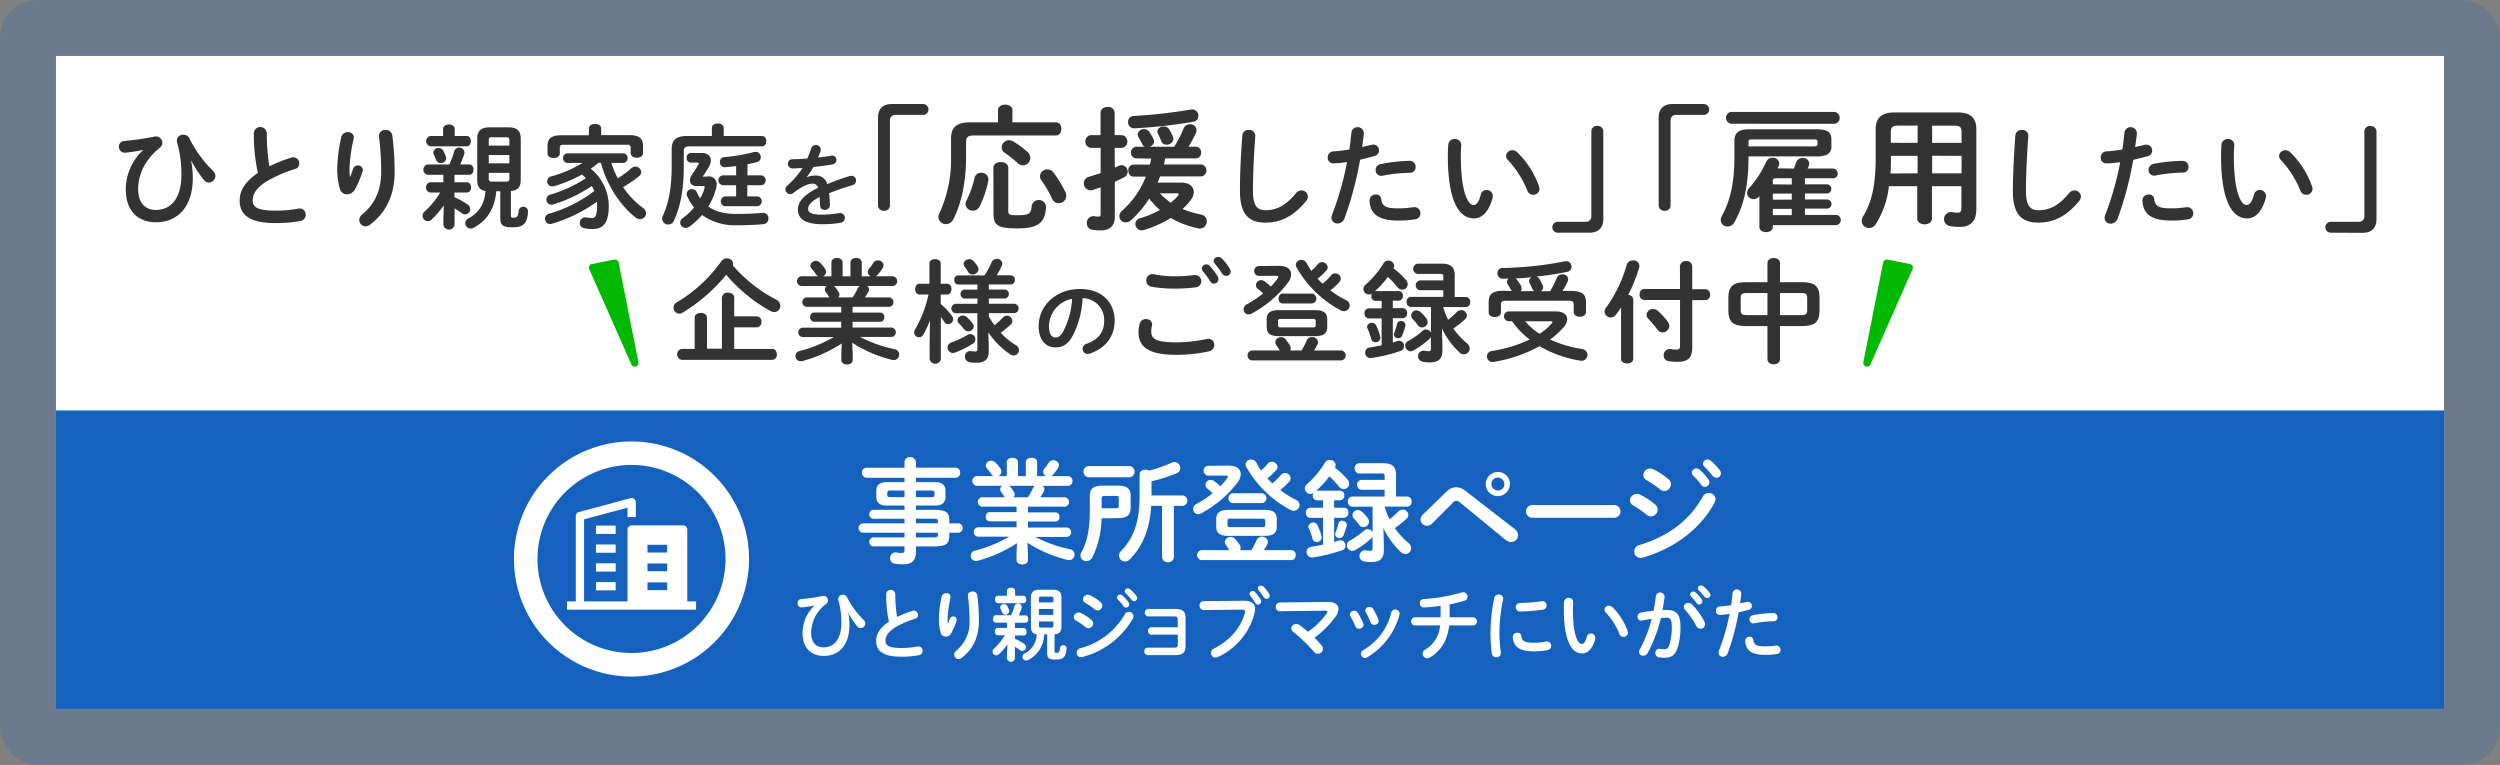 <svg id="レイヤー_1" data-name="レイヤー 1" xmlns="http://www.w3.org/2000/svg" viewBox="0 0 670 205"><rect x="0" y="0" width="670" height="205" fill="#808080" stroke="none"/><defs><style>.cls-1{opacity:0.2;}.cls-2{fill:#1462be;}.cls-3{fill:#fff;}.cls-4{fill:#333;}.cls-5{fill:#00b900;}</style></defs><g class="cls-1"><rect class="cls-2" width="670" height="205" rx="10"/></g><rect class="cls-3" x="15" y="15" width="640" height="175"/><rect class="cls-2" x="15" y="110" width="640" height="80"/><path class="cls-4" d="M129.07,235.39c-1.35.3-3.06.57-4.65.75a1.59,1.59,0,0,1-1.83-1.65A1.49,1.49,0,0,1,124,233a73,73,0,0,0,8.1-1.17,1.72,1.72,0,0,1,2.13,1.65,1.67,1.67,0,0,1-.66,1.32c-4.5,3.63-5.82,7.74-5.82,11.09,0,3.75,1.92,5.59,4.71,5.59,4.14,0,6.87-3.13,6.87-9.45a30.59,30.59,0,0,0-1.17-8.73,2.35,2.35,0,0,1-.06-.42,1.66,1.66,0,0,1,1.77-1.56,1.73,1.73,0,0,1,1.62,1,31.82,31.82,0,0,0,6.27,8.64,2,2,0,0,1,.69,1.44,1.8,1.8,0,0,1-1.74,1.74,1.71,1.71,0,0,1-1.38-.75A28.69,28.69,0,0,1,142,238.3l-.06,0a24.73,24.73,0,0,1,.45,4.68c0,7.55-4,11.81-9.84,11.81-4.53,0-8.13-2.72-8.13-8.9a14.5,14.5,0,0,1,4.68-10.47Z" transform="translate(-90.72 -195.22)"/><path class="cls-4" d="M158.74,231a1.74,1.74,0,0,1,3.48,0,52.51,52.51,0,0,0,.69,8.79,41.07,41.07,0,0,1,5.91-2.34,1.7,1.7,0,0,1,.54-.09,1.63,1.63,0,0,1,1.56,1.68,1.48,1.48,0,0,1-1.11,1.47,35.38,35.38,0,0,0-7.89,3.48c-2.58,1.68-3.48,3.33-3.48,4.85,0,1.87,1.23,2.83,6,2.83a33,33,0,0,0,6.21-.54,1.61,1.61,0,0,1,2,1.62,1.65,1.65,0,0,1-1.35,1.68,35.45,35.45,0,0,1-6.9.57c-6.3,0-9.45-1.92-9.45-6,0-2.46,1.14-4.89,4.89-7.44A47.79,47.79,0,0,1,158.74,231Z" transform="translate(-90.72 -195.22)"/><path class="cls-4" d="M184.54,242.62c.3-.69.51-1.26.78-2.07a1.37,1.37,0,0,1,1.29-1,1.28,1.28,0,0,1,1.35,1.2,1.51,1.51,0,0,1-.06.36,24.81,24.81,0,0,1-2.1,4.95,2.43,2.43,0,0,1-2.07,1.23,1.94,1.94,0,0,1-1.92-1.44,20.39,20.39,0,0,1-.72-5.16,42.11,42.11,0,0,1,1.11-8.82,1.72,1.72,0,0,1,1.71-1.23,1.48,1.48,0,0,1,1.65,1.35,2.06,2.06,0,0,1-.06.39,41.77,41.77,0,0,0-1.11,8,21.12,21.12,0,0,0,.09,2.19Zm9.54-12.57a1.69,1.69,0,0,1,1.77,1.44,73.58,73.58,0,0,1,.63,9.66c0,6.51-2.34,11-6.54,14.25a2.08,2.08,0,0,1-1.26.48,1.7,1.7,0,0,1-1.68-1.69,2,2,0,0,1,.78-1.5c3.42-2.81,5.1-6.47,5.1-11.54a77,77,0,0,0-.6-9.39A1.62,1.62,0,0,1,194.08,230.05Z" transform="translate(-90.72 -195.22)"/><path class="cls-4" d="M209.65,250.27a24.76,24.76,0,0,1-3.18,3.71,1.54,1.54,0,0,1-1.11.52,1.48,1.48,0,0,1-1.41-1.44,1.54,1.54,0,0,1,.57-1.14,23.11,23.11,0,0,0,4.17-5.1H206a1.41,1.41,0,0,1,0-2.76h3.54v-2H205.3a1.41,1.41,0,0,1,0-2.76h5.85a23.86,23.86,0,0,0,1.29-3.51,1.41,1.41,0,0,1,2.76.27,1.17,1.17,0,0,1-.06.45c-.36,1.08-.72,2-1.08,2.79h2.46c.75,0,1.11.69,1.11,1.38s-.36,1.38-1.11,1.38h-4v2h3.33c.75,0,1.11.69,1.11,1.38s-.36,1.38-1.11,1.38h-3.33v1.26A19.65,19.65,0,0,1,216,250a1.57,1.57,0,0,1,.75,1.29,1.42,1.42,0,0,1-1.38,1.38,1.47,1.47,0,0,1-.87-.31c-.6-.44-1.29-.89-1.95-1.31v4.47a1.53,1.53,0,0,1-3,0V254Zm-.18-20.46c0-.84.78-1.23,1.56-1.23s1.56.39,1.56,1.23v1.86h3.21c.75,0,1.11.69,1.11,1.38s-.36,1.38-1.11,1.38h-9.75a1.41,1.41,0,0,1,0-2.76h3.42Zm.84,7.86a1.4,1.4,0,0,1-1.47,1.26,1.22,1.22,0,0,1-1.2-.78c-.24-.57-.36-.84-.63-1.44a1.22,1.22,0,0,1-.15-.63,1.31,1.31,0,0,1,1.38-1.2,1.47,1.47,0,0,1,1.35.84c.24.51.39.81.63,1.44A1.52,1.52,0,0,1,210.31,237.67Zm13.41,8.79c-.39,4.8-2.61,8-6.15,9.84a1.6,1.6,0,0,1-.72.18,1.49,1.49,0,0,1-1.44-1.47,1.43,1.43,0,0,1,.84-1.26c2.73-1.48,4.26-3.63,4.59-7.35-1.62-.24-2.22-1.23-2.22-3v-11c0-2.07,1-3.06,3.33-3.06h5c2.37,0,3.33,1,3.33,3.06v11c0,1.89-.69,2.85-2.64,3V253c0,.45.12.56.75.56.87,0,1.2-.26,1.32-1.76a1.26,1.26,0,0,1,2.52.17c-.21,3.16-1.23,4.17-4.2,4.17-2.7,0-3.24-.68-3.24-2.55v-7.1Zm3.51-13.65c0-.6-.18-.81-.81-.81h-3.9c-.6,0-.81.21-.81.81v1.44h5.52ZM221.71,239h5.52v-2.22h-5.52Zm4.71,4.89c.63,0,.81-.21.81-.78v-1.56h-5.52v1.56c0,.57.21.78.81.78Z" transform="translate(-90.72 -195.22)"/><path class="cls-4" d="M251.14,238.84a25.75,25.75,0,0,1-2.1,1.59,13,13,0,0,1,4.83,10c0,4.64-1.56,6.17-4.35,6.17a9.31,9.31,0,0,1-2.19-.21,1.41,1.41,0,0,1-1.23-1.43,1.47,1.47,0,0,1,1.74-1.48,9.56,9.56,0,0,0,1.62.16c.72,0,1.29-.6,1.29-3.25,0-.38,0-.75-.06-1.1a40.26,40.26,0,0,1-12,5.88,1.66,1.66,0,0,1-.51.09,1.4,1.4,0,0,1-.33-2.76A36.24,36.24,0,0,0,250,246.4a13.54,13.54,0,0,0-.66-1.32A40.38,40.38,0,0,1,239.05,250a1.66,1.66,0,0,1-.51.09,1.38,1.38,0,0,1-1.38-1.41,1.36,1.36,0,0,1,1-1.29,35.45,35.45,0,0,0,9.57-4.41c-.33-.36-.69-.72-1.05-1a36.17,36.17,0,0,1-7.32,3.09,2,2,0,0,1-.57.09,1.37,1.37,0,0,1-1.44-1.35,1.39,1.39,0,0,1,1.11-1.32,30.76,30.76,0,0,0,8.34-3.6h-4a1.2,1.2,0,0,1-1.17-1.29,1.18,1.18,0,0,1,1.17-1.29h14.88a1.21,1.21,0,0,1,1.23,1.29,1.23,1.23,0,0,1-1.23,1.29h-3.12A22,22,0,0,0,256.3,243a26.49,26.49,0,0,0,3.63-2.7,1.59,1.59,0,0,1,1.08-.42,1.57,1.57,0,0,1,1.56,1.47,1.54,1.54,0,0,1-.66,1.17,36.87,36.87,0,0,1-4.2,2.85,22.73,22.73,0,0,0,5.34,5.58,1.81,1.81,0,0,1,.81,1.43,1.6,1.6,0,0,1-1.59,1.57,2.15,2.15,0,0,1-1.29-.51,21.74,21.74,0,0,1-2.67-2.49,29.38,29.38,0,0,1-6.54-12.09Zm-2.58-9.18c0-.84.81-1.23,1.65-1.23s1.62.39,1.62,1.23v1.77h7.5c2.76,0,3.72.93,3.72,2.88v1.92c0,.84-.81,1.26-1.65,1.26s-1.65-.42-1.65-1.26v-1.41c0-.57-.24-.81-1-.81h-17c-.75,0-1,.24-1,.81v1.53c0,.81-.81,1.23-1.65,1.23s-1.65-.42-1.65-1.23v-2c0-1.95,1-2.88,3.72-2.88h7.35Z" transform="translate(-90.72 -195.22)"/><path class="cls-4" d="M281.5,229.51c0-.81.81-1.2,1.59-1.2s1.59.39,1.59,1.2v2.16h10.26c.78,0,1.14.69,1.14,1.38s-.36,1.38-1.14,1.38H275.68c-1.35,0-1.71.36-1.71,1.41V240c0,5.84-.84,10.43-2.61,14.3a1.67,1.67,0,0,1-1.56,1.09,1.6,1.6,0,0,1-1.62-1.56,1.92,1.92,0,0,1,.21-.84c1.59-3.48,2.34-7.71,2.34-13.17v-4.62c0-2.43,1.17-3.54,4.14-3.54h6.63Zm-1.05,13a2.06,2.06,0,0,1,2.34,2.16,4.41,4.41,0,0,1-.15,1,17.41,17.41,0,0,1-2.1,4.88c1.77,1.33,4.2,2,7.56,2,2.46,0,4.68-.09,7-.27a1.4,1.4,0,0,1,1.56,1.5,1.46,1.46,0,0,1-1.35,1.52c-2.34.21-4.68.28-7.11.28a15,15,0,0,1-9.33-2.74,20,20,0,0,1-3.39,3.13,1.7,1.7,0,0,1-1,.33,1.47,1.47,0,0,1-1.47-1.42,1.5,1.5,0,0,1,.72-1.22,16.15,16.15,0,0,0,3-2.86,14.56,14.56,0,0,1-1.86-3,1.35,1.35,0,0,1,1.35-1.9,1.34,1.34,0,0,1,1.23.82,17.6,17.6,0,0,0,.93,1.68,11.75,11.75,0,0,0,1.14-2.73,1.55,1.55,0,0,0,.06-.33c0-.21-.15-.27-.54-.27h-1.65c-1.17,0-1.77-.66-1.77-1.53a2.34,2.34,0,0,1,.42-1.29c.63-1,1.29-1.95,1.83-2.91a1,1,0,0,0,.12-.3c0-.18-.15-.24-.48-.24h-1.65a1.17,1.17,0,0,1-1.11-1.29,1.15,1.15,0,0,1,1.11-1.29h3c1.5,0,2.37.81,2.37,2a3.62,3.62,0,0,1-.54,1.74c-.57,1-1,1.65-1.59,2.52l.06.09Zm10.59-.3h3.78a1.34,1.34,0,0,1,0,2.64H291v3h2.76a1.34,1.34,0,0,1,0,2.64H285a1.34,1.34,0,0,1,0-2.64h3v-3h-3.63a1.34,1.34,0,0,1,0-2.64H288v-2.49c-1,.15-2,.24-2.91.3a1.31,1.31,0,0,1-1.44-1.38,1.26,1.26,0,0,1,1.2-1.32,46.54,46.54,0,0,0,7.92-1.35,2.63,2.63,0,0,1,.48-.06,1.41,1.41,0,0,1,.24,2.79l-2.43.54Z" transform="translate(-90.72 -195.22)"/><path class="cls-4" d="M307,242.69a5.73,5.73,0,0,1,2.06-.41,3.06,3.06,0,0,1,3.36,2.28c1.88-.79,3.89-1.51,6-2.16a1.74,1.74,0,0,1,.48-.07,1.24,1.24,0,0,1,1.25,1.29,1.26,1.26,0,0,1-1,1.23c-2.09.62-4.22,1.34-6.24,2.16.12.89.17,1.94.22,3.19a1.26,1.26,0,0,1-1.37,1.25,1.17,1.17,0,0,1-1.27-1.11c0-.91-.07-1.68-.12-2.33-2.5,1.28-3.07,2.36-3.07,3.25s.86,1.48,3.62,1.48a28.67,28.67,0,0,0,4.66-.4,1.28,1.28,0,0,1,1.56,1.29,1.33,1.33,0,0,1-1.2,1.3,28,28,0,0,1-4.92.38c-4.54,0-6.46-1.51-6.46-3.86,0-1.92,1.13-3.77,5.4-5.91a1.47,1.47,0,0,0-1.68-1.08c-.89,0-2.64.65-4.92,2.47a1.42,1.42,0,0,1-.87.32,1.32,1.32,0,0,1-1.29-1.28,1.39,1.39,0,0,1,.55-1.05,22.79,22.79,0,0,0,4.06-4.68c-.94.07-1.8.09-2.59.12a1.24,1.24,0,1,1,0-2.47c1.12,0,2.47-.08,3.86-.17.41-1,.77-1.9,1.06-2.79a1.32,1.32,0,0,1,2.54.24.9.9,0,0,1,0,.36,16.3,16.3,0,0,1-.72,1.9c1.25-.12,2.45-.29,3.48-.48a1.14,1.14,0,0,1,1.44,1.13,1.19,1.19,0,0,1-1.05,1.2c-1.52.26-3.32.53-5.09.69-.6,1-1.2,1.9-1.78,2.67Z" transform="translate(-90.72 -195.22)"/><path class="cls-4" d="M338.22,223.1a1.46,1.46,0,0,1,0,2.91h-7.38a1.44,1.44,0,0,0-1.62,1.58v22.75a1.45,1.45,0,0,1-1.58,1.37,1.5,1.5,0,0,1-1.62-1.37V226.8c0-2.41,1.29-3.7,3.71-3.7Z" transform="translate(-90.72 -195.22)"/><path class="cls-4" d="M358.17,224.75c0-1,1-1.48,1.94-1.48s1.94.47,1.94,1.48V228h11.67c1,0,1.44.86,1.44,1.76s-.47,1.77-1.44,1.77h-22c-1.62,0-2.09.5-2.09,1.69v4c0,6.84-1.26,12.53-3.42,16.78a2.22,2.22,0,0,1-2,1.29,2,2,0,0,1-2-1.91,2.48,2.48,0,0,1,.26-1,34.14,34.14,0,0,0,3.13-15.15v-4.9c0-2.95,1.44-4.32,5.18-4.32h7.42Zm-4.5,16.77a1.83,1.83,0,0,1,1.9,2.24,27.89,27.89,0,0,1-2.3,6.76,2,2,0,0,1-1.8,1.16,1.92,1.92,0,0,1-2-1.77,1.89,1.89,0,0,1,.25-.93,25.79,25.79,0,0,0,2.16-6A1.74,1.74,0,0,1,353.67,241.52Zm3.27-1.29c0-1.08,1-1.58,2-1.58s2,.5,2,1.58v11.59c0,.83.22,1.08,2.45,1.08,3.2,0,3.64-.4,3.82-2.48a1.94,1.94,0,0,1,3.85.28c-.26,4.11-1.95,5.73-7.6,5.73-5.36,0-6.48-.79-6.48-4Zm9.11-4.32a2.13,2.13,0,0,1,.79,1.62,2,2,0,0,1-2,2,2.08,2.08,0,0,1-1.37-.58,29,29,0,0,0-3.42-2.73,1.8,1.8,0,0,1-.9-1.51,2,2,0,0,1,1.95-1.91,2.39,2.39,0,0,1,1.22.36A23.37,23.37,0,0,1,366.05,235.91Zm10.19,10.76a2.34,2.34,0,0,1,.25,1.05,2,2,0,0,1-2.05,1.94,1.93,1.93,0,0,1-1.77-1.19,28.48,28.48,0,0,0-2.88-4.93,2,2,0,0,1-.36-1.08,1.93,1.93,0,0,1,2-1.84,2,2,0,0,1,1.62.83A32.4,32.4,0,0,1,376.24,246.67Z" transform="translate(-90.72 -195.22)"/><path class="cls-4" d="M389.49,240.12c.39-.14.75-.32,1.11-.47a2.11,2.11,0,0,1,.72-.18,1.74,1.74,0,0,1,1.62,1.77,1.61,1.61,0,0,1-.9,1.44c-.79.43-1.65.86-2.55,1.26v9.36c0,2.44-1.23,3.67-4,3.67a11.7,11.7,0,0,1-2.06-.18A1.69,1.69,0,0,1,382,255a1.74,1.74,0,0,1,2-1.83,5,5,0,0,0,1,.11c.51,0,.69-.15.69-.72v-7.13l-2.16.72a1.76,1.76,0,0,1-.58.07,1.82,1.82,0,0,1-1.76-1.91,1.75,1.75,0,0,1,1.29-1.69c1-.29,2.09-.65,3.21-1v-6.77H383a1.74,1.74,0,0,1,0-3.42h2.67v-6c0-1,.93-1.55,1.9-1.55a1.68,1.68,0,0,1,1.88,1.55v6h1.94a1.73,1.73,0,0,1,0,3.42h-1.94Zm5.61-2.45a1.59,1.59,0,0,1,0-3.13h2.48a1.24,1.24,0,0,1-.75-.72c-.33-.68-.68-1.33-1-1.87a1.42,1.42,0,0,1-.21-.72,1.61,1.61,0,0,1,1.72-1.4,1.75,1.75,0,0,1,1.44.79,13,13,0,0,1,1.05,1.8,1.92,1.92,0,0,1,.18.68,1.59,1.59,0,0,1-1.19,1.44h6.59a29.26,29.26,0,0,0,2.52-4.89,1.75,1.75,0,0,1,1.65-1.12,1.62,1.62,0,0,1,1.66,2.27,31,31,0,0,1-2,3.74h2a1.45,1.45,0,0,1,1.37,1.59,1.43,1.43,0,0,1-1.37,1.54H403c-.1.54-.21,1.08-.36,1.62H412.7a1.63,1.63,0,0,1,0,3.21H401.62a13.79,13.79,0,0,1-.65,1.65h6.33c2.13,0,3.35,1.08,3.35,2.52a3.55,3.55,0,0,1-.75,2.09,16.16,16.16,0,0,1-2.27,2.48,28.41,28.41,0,0,0,4.93,1.48,1.79,1.79,0,0,1,1.58,1.76,1.9,1.9,0,0,1-1.87,2,2.52,2.52,0,0,1-.54-.08,24.34,24.34,0,0,1-7.23-2.77,30.1,30.1,0,0,1-7.13,3.21,2.11,2.11,0,0,1-.65.11,1.73,1.73,0,0,1-1.73-1.7,1.65,1.65,0,0,1,1.3-1.55,27,27,0,0,0,5.29-2.19,23.86,23.86,0,0,1-2.88-3.06,28,28,0,0,1-4.82,5.76,2.29,2.29,0,0,1-1.48.61,1.68,1.68,0,0,1-1.69-1.65,2,2,0,0,1,.76-1.52,23.36,23.36,0,0,0,6.33-9.1h-3.35c-.9,0-1.33-.8-1.33-1.62a1.42,1.42,0,0,1,1.33-1.59h4.43c.15-.54.25-1.08.4-1.62Zm16.78-11.37a1.54,1.54,0,0,1-1.37,1.55,132.31,132.31,0,0,1-15.8,1.76,1.6,1.6,0,0,1-1.66-1.69,1.52,1.52,0,0,1,1.51-1.62,137.14,137.14,0,0,0,15.34-1.73A1.67,1.67,0,0,1,411.88,226.3Zm-11,4.17c0-.79.86-1.36,1.72-1.36a1.77,1.77,0,0,1,1.55.9,15.27,15.27,0,0,1,.94,1.94,1.46,1.46,0,0,1,.11.5,1.8,1.8,0,0,1-1.88,1.55,1.42,1.42,0,0,1-1.36-.9c-.26-.65-.58-1.4-.9-2A1.48,1.48,0,0,1,400.9,230.47Zm.68,16.56a20.55,20.55,0,0,0,2.92,2.52,13.37,13.37,0,0,0,1.9-1.83.77.77,0,0,0,.22-.44c0-.18-.18-.25-.5-.25Z" transform="translate(-90.72 -195.22)"/><path class="cls-4" d="M423.66,231.55a1.61,1.61,0,0,1,1.74-1.5,1.57,1.57,0,0,1,1.74,1.65c-.33,4.44-.63,10.14-.63,14.76,0,4,1.23,5.1,3.36,5.1,2.79,0,5.4-1.14,8.16-4.56a1.82,1.82,0,0,1,1.44-.75,1.73,1.73,0,0,1,1.77,1.65,1.78,1.78,0,0,1-.42,1.11c-3.42,4.26-7.05,5.88-10.95,5.88-4.47,0-6.84-2.22-6.84-8.46C423,241.66,423.33,236,423.66,231.55Z" transform="translate(-90.72 -195.22)"/><path class="cls-4" d="M448.2,239a1.48,1.48,0,0,1-1.65-1.56,1.58,1.58,0,0,1,1.53-1.65,38.49,38.49,0,0,0,4.26-.51c.27-1.65.39-3,.57-4.62a1.68,1.68,0,0,1,3.33.3c-.15,1.44-.3,2.52-.48,3.66.84-.18,1.71-.39,2.58-.6a2.32,2.32,0,0,1,.45-.06,1.52,1.52,0,0,1,1.5,1.59,1.48,1.48,0,0,1-1.17,1.47c-1.38.39-2.7.72-3.9,1a91.16,91.16,0,0,1-4.2,15.78,2,2,0,0,1-1.83,1.32,1.59,1.59,0,0,1-1.65-1.53,2.19,2.19,0,0,1,.18-.84,79.79,79.79,0,0,0,4-14.1C450.45,238.84,449.25,239,448.2,239Zm11.25,8.33a1.37,1.37,0,0,1,1.44,1.27c.21,1.92,1.29,2.46,4.56,2.46a25.58,25.58,0,0,0,4.05-.31,1.61,1.61,0,0,1,1.89,1.66A1.58,1.58,0,0,1,470,254a28.18,28.18,0,0,1-4.5.33c-5.16,0-7.53-1.59-7.74-5.29A1.6,1.6,0,0,1,459.45,247.35Zm9-9A1.56,1.56,0,0,1,470.1,240a1.46,1.46,0,0,1-1.53,1.53,40.54,40.54,0,0,0-7.32.78,1.5,1.5,0,0,1-1.86-1.53,1.61,1.61,0,0,1,1.38-1.59A41.51,41.51,0,0,1,468.48,238.33Z" transform="translate(-90.72 -195.22)"/><path class="cls-4" d="M480.57,232.48a1.61,1.61,0,0,1,1.77,1.68c-.06.93-.12,1.65-.12,2.73,0,10.5,2.13,13.26,3.39,13.26.72,0,1.35-.48,1.95-2.73a1.54,1.54,0,0,1,1.53-1.29,1.65,1.65,0,0,1,1.71,1.62,1.49,1.49,0,0,1-.06.51c-1.11,4-3,5.49-5,5.49-4.35,0-7-5.37-7-16.77,0-1.38.06-2.28.12-3.06A1.64,1.64,0,0,1,480.57,232.48Zm22.62,12.72a2.86,2.86,0,0,1,.12.63,1.62,1.62,0,0,1-1.68,1.59,1.65,1.65,0,0,1-1.59-1.14,26.53,26.53,0,0,0-5.19-8.16,1.57,1.57,0,0,1-.51-1.11,1.66,1.66,0,0,1,1.71-1.53,2,2,0,0,1,1.32.57A24,24,0,0,1,503.19,245.2Z" transform="translate(-90.72 -195.22)"/><path class="cls-4" d="M508.2,257.58a1.46,1.46,0,0,1,0-2.92h7.38a1.43,1.43,0,0,0,1.62-1.58V230.33a1.45,1.45,0,0,1,1.59-1.37,1.51,1.51,0,0,1,1.62,1.37v23.54c0,2.41-1.3,3.71-3.71,3.71Z" transform="translate(-90.72 -195.22)"/><path class="cls-4" d="M547.44,223.1a1.46,1.46,0,0,1,0,2.91h-7.38a1.44,1.44,0,0,0-1.62,1.58v22.75a1.45,1.45,0,0,1-1.58,1.37,1.5,1.5,0,0,1-1.62-1.37V226.8c0-2.41,1.29-3.7,3.7-3.7Z" transform="translate(-90.72 -195.22)"/><path class="cls-4" d="M559.32,237.13v.36c0,7.63-1.37,13.07-3.81,17.35a2,2,0,0,1-1.8,1.08,1.77,1.77,0,0,1-1.84-1.73,2.49,2.49,0,0,1,.32-1.11c2.2-4,3.35-8.75,3.35-15.73V233.1c0-2.19.94-3.24,4.07-3.24h17.85c3.13,0,4.07.87,4.07,2.67v1.94a2.28,2.28,0,0,1-1.22,2.23,6.9,6.9,0,0,1-2.85.43Zm-4.71-8.74a1.61,1.61,0,0,1,0-3.17h27.82a1.61,1.61,0,0,1,0,3.17Zm16.88,12c.21-.57.43-1.15.61-1.69a1.77,1.77,0,0,1,1.73-1.15,1.62,1.62,0,0,1,1.76,1.48,1.79,1.79,0,0,1-.11.61c-.1.25-.21.5-.32.75h6.77a1.31,1.31,0,0,1,1.29,1.37A1.2,1.2,0,0,1,582,243h-7.56v1.62h6a1.23,1.23,0,0,1,0,2.44h-6v1.62h6a1.23,1.23,0,0,1,0,2.45h-6v1.69h8.46a1.39,1.39,0,0,1,0,2.74H565.84v.54c0,.86-.9,1.33-1.8,1.33s-1.8-.47-1.8-1.33v-8.32l-.07.08a2,2,0,0,1-1.48.72,1.71,1.71,0,0,1-1.76-1.62,2.16,2.16,0,0,1,.64-1.41,28.1,28.1,0,0,0,4.54-7.05,1.74,1.74,0,0,1,1.65-1,1.63,1.63,0,0,1,1.8,1.48,1.61,1.61,0,0,1-.18.79c-.1.18-.17.39-.28.57Zm5.25-5.94c.87,0,1.08-.14,1.08-.61v-.65c0-.46-.21-.61-1.08-.61H560.4c-.9,0-1.08.15-1.08.65v1.22Zm-5.83,10.23V243h-4.14c-.75,0-.93.21-.93.68v.94Zm0,4.06V247.1h-5.07v1.62Zm0,4.14v-1.69h-5.07v1.69Z" transform="translate(-90.72 -195.22)"/><path class="cls-4" d="M615.52,225.36c3.38,0,4.86,1.59,4.86,4.47v21.38c0,3.09-1.34,4.82-4.43,4.82a14.52,14.52,0,0,1-2.67-.22,1.9,1.9,0,1,1,.69-3.74,6.49,6.49,0,0,0,1.4.15c.79,0,1-.4,1-1.48v-5.62h-7.89v8.68c0,1-1,1.55-1.94,1.55s-2-.51-2-1.55v-8.68h-7.59a24.1,24.1,0,0,1-3.46,10.08,2.16,2.16,0,0,1-1.83,1.12,1.92,1.92,0,0,1-2-1.87,2.4,2.4,0,0,1,.36-1.23c2.27-3.74,3.38-8.1,3.38-15.76v-7.63c0-2.88,1.51-4.47,4.9-4.47Zm-10.88,16.31V237h-7.16v.54c0,1.41,0,2.78-.11,4.18Zm0-8.17v-4.61h-5.18c-1.55,0-2,.43-2,1.8v2.81Zm3.89,0h7.89v-2.81c0-1.37-.4-1.8-1.95-1.8h-5.94Zm0,3.45v4.72h7.89V237Z" transform="translate(-90.72 -195.22)"/><path class="cls-4" d="M630.83,231.55a1.61,1.61,0,0,1,1.74-1.5,1.57,1.57,0,0,1,1.74,1.65c-.33,4.44-.63,10.14-.63,14.76,0,4,1.23,5.1,3.36,5.1,2.79,0,5.4-1.14,8.16-4.56a1.82,1.82,0,0,1,1.44-.75,1.73,1.73,0,0,1,1.77,1.65A1.78,1.78,0,0,1,648,249c-3.42,4.26-7,5.88-11,5.88-4.47,0-6.84-2.22-6.84-8.46C630.2,241.66,630.5,236,630.83,231.55Z" transform="translate(-90.72 -195.22)"/><path class="cls-4" d="M655.37,239a1.48,1.48,0,0,1-1.65-1.56,1.58,1.58,0,0,1,1.53-1.65,38.49,38.49,0,0,0,4.26-.51c.27-1.65.39-3,.57-4.62a1.68,1.68,0,0,1,3.33.3c-.15,1.44-.3,2.52-.48,3.66.84-.18,1.71-.39,2.58-.6A2.32,2.32,0,0,1,666,234a1.52,1.52,0,0,1,1.5,1.59,1.48,1.48,0,0,1-1.17,1.47c-1.38.39-2.7.72-3.9,1a91.16,91.16,0,0,1-4.2,15.78,2,2,0,0,1-1.83,1.32,1.59,1.59,0,0,1-1.65-1.53,2.19,2.19,0,0,1,.18-.84,79.79,79.79,0,0,0,4-14.1C657.62,238.84,656.42,239,655.37,239Zm11.25,8.33a1.37,1.37,0,0,1,1.44,1.27c.21,1.92,1.29,2.46,4.56,2.46a25.58,25.58,0,0,0,4-.31,1.61,1.61,0,0,1,1.89,1.66,1.58,1.58,0,0,1-1.38,1.59,28.18,28.18,0,0,1-4.5.33c-5.16,0-7.53-1.59-7.74-5.29A1.6,1.6,0,0,1,666.62,247.35Zm9-9a1.56,1.56,0,0,1,1.62,1.62,1.46,1.46,0,0,1-1.53,1.53,40.54,40.54,0,0,0-7.32.78,1.5,1.5,0,0,1-1.86-1.53,1.61,1.61,0,0,1,1.38-1.59A41.51,41.51,0,0,1,675.65,238.33Z" transform="translate(-90.72 -195.22)"/><path class="cls-4" d="M687.74,232.48a1.61,1.61,0,0,1,1.77,1.68c-.06.93-.12,1.65-.12,2.73,0,10.5,2.13,13.26,3.39,13.26.72,0,1.35-.48,2-2.73a1.54,1.54,0,0,1,1.53-1.29,1.65,1.65,0,0,1,1.71,1.62,1.49,1.49,0,0,1-.06.51c-1.11,4-3,5.49-5,5.49-4.35,0-7-5.37-7-16.77,0-1.38.06-2.28.12-3.06A1.64,1.64,0,0,1,687.74,232.48Zm22.62,12.72a2.86,2.86,0,0,1,.12.63,1.62,1.62,0,0,1-1.68,1.59,1.65,1.65,0,0,1-1.59-1.14,26.53,26.53,0,0,0-5.19-8.16,1.57,1.57,0,0,1-.51-1.11,1.66,1.66,0,0,1,1.71-1.53,2,2,0,0,1,1.32.57A24,24,0,0,1,710.36,245.2Z" transform="translate(-90.72 -195.22)"/><path class="cls-4" d="M715.37,257.58a1.46,1.46,0,0,1,0-2.92h7.38a1.44,1.44,0,0,0,1.62-1.58V230.33A1.45,1.45,0,0,1,726,229a1.5,1.5,0,0,1,1.62,1.37v23.54c0,2.41-1.29,3.71-3.71,3.71Z" transform="translate(-90.72 -195.22)"/><path class="cls-4" d="M298.76,275.53a1.87,1.87,0,0,1,1.08,1.65,1.64,1.64,0,0,1-1.62,1.68,2.45,2.45,0,0,1-1.11-.33,42.58,42.58,0,0,1-11.76-9.66A45.87,45.87,0,0,1,273.68,279a1.82,1.82,0,0,1-.9.27,1.59,1.59,0,0,1-1.56-1.59,1.64,1.64,0,0,1,.9-1.44,39.29,39.29,0,0,0,11.91-11,1.8,1.8,0,0,1,1.5-.78,1.55,1.55,0,0,1,1.65,1.41,3,3,0,0,1-.06.48A38.82,38.82,0,0,0,298.76,275.53Zm-21.87,4.86c0-.9.84-1.32,1.65-1.32s1.65.42,1.65,1.32v8.28h4V275a1.48,1.48,0,0,1,1.65-1.35c.84,0,1.65.45,1.65,1.35v5h6.06a1.32,1.32,0,0,1,1.23,1.47,1.33,1.33,0,0,1-1.23,1.47h-6.06v5.79h10.2c.84,0,1.23.72,1.23,1.47a1.31,1.31,0,0,1-1.23,1.46H273.41a1.49,1.49,0,0,1,0-2.93h3.48Z" transform="translate(-90.72 -195.22)"/><path class="cls-4" d="M306.86,277.45a1.27,1.27,0,0,1,0-2.52H313l-.06-.09c-.3-.45-.57-.87-.87-1.26a1.28,1.28,0,0,1-.3-.78,1.1,1.1,0,0,1,.54-.93h-6.87a1.32,1.32,0,0,1,0-2.61H310a1.61,1.61,0,0,1-.63-.57,11.69,11.69,0,0,0-1.14-1.47,1.17,1.17,0,0,1-.33-.78,1.43,1.43,0,0,1,1.47-1.29,1.55,1.55,0,0,1,1.11.48,8.56,8.56,0,0,1,1.26,1.47,1.83,1.83,0,0,1,.36,1,1.35,1.35,0,0,1-.81,1.17h2.25v-3.69c0-.84.75-1.23,1.5-1.23s1.5.39,1.5,1.23v3.69h2.1v-3.69c0-.84.75-1.23,1.53-1.23s1.5.39,1.5,1.23v3.69h2.4a1.28,1.28,0,0,1-.78-1.14,1.32,1.32,0,0,1,.33-.87,10.6,10.6,0,0,0,1.11-1.53A1.42,1.42,0,0,1,326,265a1.48,1.48,0,0,1,1.53,1.32,1.56,1.56,0,0,1-.24.72,12.46,12.46,0,0,1-1.38,1.86,1.83,1.83,0,0,1-.48.36h4.62a1.32,1.32,0,0,1,0,2.61h-6.93a1.09,1.09,0,0,1,.51.9,1.26,1.26,0,0,1-.18.63,14.77,14.77,0,0,1-.93,1.53h6.6a1.28,1.28,0,0,1,0,2.52h-9.9V279h7.44a1.09,1.09,0,0,1,1.05,1.23,1.11,1.11,0,0,1-1.05,1.23h-7.44V283h10.47a1.27,1.27,0,0,1,0,2.52H321.2a35.88,35.88,0,0,0,9.33,3.3,1.47,1.47,0,0,1-.24,2.91,2.49,2.49,0,0,1-.51-.07,34.45,34.45,0,0,1-10.68-4.59l.15,2.86v1.8c0,.77-.75,1.17-1.53,1.17s-1.53-.4-1.53-1.17V290l.12-2.73a36.86,36.86,0,0,1-10.53,4.71,2.9,2.9,0,0,1-.48.05,1.35,1.35,0,0,1-1.38-1.38A1.32,1.32,0,0,1,305,289.3a36,36,0,0,0,9.18-3.75h-8.4a1.27,1.27,0,0,1,0-2.52h10.38v-1.59h-7.26a1.12,1.12,0,0,1-1.05-1.23,1.11,1.11,0,0,1,1.05-1.23h7.26v-1.53Zm12.36-2.52a15.81,15.81,0,0,0,1.35-2.4,1.73,1.73,0,0,1,.54-.66h-6.93a1.17,1.17,0,0,1,.3.24,11.5,11.5,0,0,1,1,1.38,1.3,1.3,0,0,1,.21.69,1.18,1.18,0,0,1-.3.75Z" transform="translate(-90.72 -195.22)"/><path class="cls-4" d="M337.13,274.15c-.75,0-1.14-.72-1.14-1.44s.39-1.44,1.11-1.44h2.7v-5.46c0-.78.75-1.14,1.53-1.14s1.5.36,1.5,1.14v5.46h1.74c.75,0,1.14.72,1.14,1.44s-.39,1.44-1.14,1.44h-1.74v2.52a18.86,18.86,0,0,1,3,3.21,1.52,1.52,0,0,1,.33.9,1.32,1.32,0,0,1-1.32,1.29,1.24,1.24,0,0,1-1.08-.63c-.27-.42-.57-.87-.9-1.29v11.33a1.53,1.53,0,0,1-3,0v-4.34l.09-6.09a23.15,23.15,0,0,1-1.8,3.87,1.26,1.26,0,0,1-1.14.68,1.29,1.29,0,0,1-1.29-1.25,1.41,1.41,0,0,1,.24-.81,32.47,32.47,0,0,0,3.6-9.39Zm13.62,10.59a1.45,1.45,0,0,1,1.38,1.44,1.27,1.27,0,0,1-.66,1.13,27.64,27.64,0,0,1-4.8,2.41,2.65,2.65,0,0,1-.57.12,1.49,1.49,0,0,1-1.44-1.5,1.4,1.4,0,0,1,1-1.32A27.88,27.88,0,0,0,350,285,1.4,1.4,0,0,1,350.75,284.74Zm1.92-9.51h-3.48a1.21,1.21,0,0,1,0-2.4h3.48v-1.35h-5.13a1.13,1.13,0,0,1-1.08-1.23,1.11,1.11,0,0,1,1.08-1.23h7a18.75,18.75,0,0,0,1.89-3.42,1.51,1.51,0,0,1,1.44-1,1.38,1.38,0,0,1,1.47,1.26,1.6,1.6,0,0,1-.15.6A16.65,16.65,0,0,1,357.8,269h3.78a1.13,1.13,0,0,1,1.13,1.23,1.15,1.15,0,0,1-1.13,1.23h-5.85v1.35h4.17a1.2,1.2,0,0,1,0,2.4h-4.17v1.41h6.87a1.27,1.27,0,0,1,0,2.52h-6.87V280a17.76,17.76,0,0,0,1.53,2.37,27.94,27.94,0,0,0,2.28-2.07,1.46,1.46,0,0,1,1-.48,1.54,1.54,0,0,1,1.5,1.44,1.2,1.2,0,0,1-.42.9,28.93,28.93,0,0,1-2.7,2.25,19.36,19.36,0,0,0,4.05,3.32,1.56,1.56,0,0,1,.84,1.29,1.49,1.49,0,0,1-1.44,1.48,1.79,1.79,0,0,1-.85-.27,21.63,21.63,0,0,1-5.93-5.94l.12,3.69v1.32c0,2.34-1.2,3.14-3.39,3.14a9.33,9.33,0,0,1-1.59-.12,1.49,1.49,0,0,1-1.41-1.52,1.43,1.43,0,0,1,1.68-1.48,7,7,0,0,0,1.08.1c.39,0,.57-.15.57-.61v-9.65h-5.85a1.27,1.27,0,0,1,0-2.52h5.85Zm-1.32,6.6a1.38,1.38,0,0,1,.33.87,1.43,1.43,0,0,1-1.47,1.32,1.41,1.41,0,0,1-1.14-.6,15,15,0,0,0-1.35-1.53,1.2,1.2,0,0,1-.39-.84,1.39,1.39,0,0,1,1.44-1.26,1.59,1.59,0,0,1,1.08.42A15,15,0,0,1,351.35,281.83Zm1.35-15.27a1.62,1.62,0,0,1,.27.84,1.55,1.55,0,0,1-1.59,1.38,1.37,1.37,0,0,1-1.23-.72c-.24-.42-.57-.9-.93-1.41a1.27,1.27,0,0,1-.27-.72,1.55,1.55,0,0,1,2.67-.75A10.84,10.84,0,0,1,352.7,266.56Z" transform="translate(-90.72 -195.22)"/><path class="cls-4" d="M369.08,282.67c0-5.47,4.53-10,11.13-10,5.86,0,9.24,3.67,9.24,8.45,0,4.34-2.56,7.53-6.69,8.86a1.62,1.62,0,0,1-.55.09,1.35,1.35,0,0,1-1.35-1.37,1.4,1.4,0,0,1,1-1.32c3.41-1.22,4.78-3.29,4.78-6.26a5.86,5.86,0,0,0-5.79-6,24,24,0,0,1-2.71,10.2c-1.32,2.33-2.74,3-4.59,3C371.12,288.38,369.08,286.41,369.08,282.67Zm2.76,0c0,2.21.86,3,1.72,3s1.4-.38,2.09-1.6a21.7,21.7,0,0,0,2.4-8.76A7.6,7.6,0,0,0,371.84,282.67Z" transform="translate(-90.72 -195.22)"/><path class="cls-4" d="M395.84,284.2a8.17,8.17,0,0,1,.33-2.25,1.66,1.66,0,0,1,1.68-1.2,1.5,1.5,0,0,1,1.65,1.38,2.35,2.35,0,0,1-.06.42,6.41,6.41,0,0,0-.18,1.5c0,1.89,1,2.91,6.63,2.91a41.06,41.06,0,0,0,8.19-.87,3.09,3.09,0,0,1,.48-.07,1.6,1.6,0,0,1,1.59,1.66,1.75,1.75,0,0,1-1.47,1.71,40.14,40.14,0,0,1-8.79.92C398.66,290.31,395.84,288.27,395.84,284.2Zm9.63-14.94a36.3,36.3,0,0,0,5.37-.33,1.66,1.66,0,0,1,.54,3.27,41.28,41.28,0,0,1-5.88.36,33.06,33.06,0,0,1-6.24-.51,1.64,1.64,0,0,1-1.32-1.65,1.62,1.62,0,0,1,2-1.68A28.78,28.78,0,0,0,405.47,269.26Zm7.32-2.07a1.22,1.22,0,0,1,1.26-1.11,1.2,1.2,0,0,1,.9.42,16,16,0,0,1,2.1,2.82,1.33,1.33,0,0,1,.21.72,1.23,1.23,0,0,1-1.23,1.2,1.15,1.15,0,0,1-1-.66,21.49,21.49,0,0,0-2-2.73A1,1,0,0,1,412.79,267.19Zm3.18-2.1a1.17,1.17,0,0,1,1.23-1,1.39,1.39,0,0,1,1,.42,14.61,14.61,0,0,1,2.06,2.67,1.54,1.54,0,0,1,.28.81,1.18,1.18,0,0,1-1.2,1.17,1.36,1.36,0,0,1-1.11-.66,33.1,33.1,0,0,0-2-2.7A1,1,0,0,1,416,265.09Z" transform="translate(-90.72 -195.22)"/><path class="cls-4" d="M433.52,266.47c2.1,0,3.23.93,3.23,2.28a3.74,3.74,0,0,1-.78,2.13,29.78,29.78,0,0,1-9.8,8.37,1.89,1.89,0,0,1-.84.24,1.36,1.36,0,0,1-1.32-1.38,1.48,1.48,0,0,1,.87-1.35,28.76,28.76,0,0,0,4.35-2.88,17.32,17.32,0,0,0-1.38-1.23,1.27,1.27,0,0,1-.54-1,1.39,1.39,0,0,1,1.38-1.35,1.53,1.53,0,0,1,.93.33,10.42,10.42,0,0,1,1.67,1.41,20.22,20.22,0,0,0,1.83-2.19.85.85,0,0,0,.19-.42c0-.18-.19-.27-.6-.27H428a1.33,1.33,0,0,1,0-2.64Zm.18,22.68a15.86,15.86,0,0,0-.93-1.42,1.26,1.26,0,0,1-.27-.8,1.49,1.49,0,0,1,1.55-1.35,1.55,1.55,0,0,1,1.24.6,17.28,17.28,0,0,1,1.13,1.62,1.38,1.38,0,0,1,.21.75,1.36,1.36,0,0,1-.14.6h3.05c.54-.93,1-1.77,1.42-2.76a1.42,1.42,0,0,1,1.34-.84,1.57,1.57,0,0,1,1.66,1.38,1.48,1.48,0,0,1-.19.66c-.27.51-.56,1.05-.89,1.56h7.37a1.35,1.35,0,0,1,0,2.66H426.17a1.35,1.35,0,0,1,0-2.66Zm-.18-3.84c-2.49,0-3.33-.84-3.33-2.49v-2c0-1.65.84-2.49,3.33-2.49h9.56c2.52,0,3.34.84,3.34,2.49v2c0,2.16-1.48,2.45-3.34,2.49Zm9-2.34c.63,0,.81-.15.81-.6v-1.11c0-.42-.18-.57-.81-.57h-8.49c-.63,0-.8.15-.8.57v1.11c0,.54.33.6.8.6Zm-8.06-6.42c-.73,0-1.08-.66-1.08-1.32s.35-1.32,1.08-1.32h7.94a1.34,1.34,0,0,1,0,2.64Zm10.7-5.28a15.63,15.63,0,0,0,2.28-2.25,1.41,1.41,0,0,1,1.11-.54,1.49,1.49,0,0,1,1.5,1.41,1.29,1.29,0,0,1-.36.9,17.42,17.42,0,0,1-2.43,2.25,22.52,22.52,0,0,0,4.14,2.58,1.64,1.64,0,0,1,1.05,1.47,1.56,1.56,0,0,1-1.53,1.53,1.83,1.83,0,0,1-.84-.21,29.36,29.36,0,0,1-11.9-11.55,1.48,1.48,0,0,1-.19-.66,1.42,1.42,0,0,1,1.5-1.32,1.59,1.59,0,0,1,1.41.87,23.6,23.6,0,0,0,1.24,2.07,14.28,14.28,0,0,0,1.76-1.8,1.42,1.42,0,0,1,1.12-.54,1.51,1.51,0,0,1,1.52,1.38,1.33,1.33,0,0,1-.39.9,18.23,18.23,0,0,1-2.31,2.16C444.29,270.4,444.73,270.82,445.18,271.27Z" transform="translate(-90.72 -195.22)"/><path class="cls-4" d="M459.35,273.22h6.23a1.16,1.16,0,0,1,1.12,1.29,1.18,1.18,0,0,1-1.12,1.29H464v2h2.67a1.22,1.22,0,0,1,1.15,1.35,1.24,1.24,0,0,1-1.15,1.35H464V287c.46-.12.87-.27,1.33-.39a.93.93,0,0,1,.42-.07A1.36,1.36,0,0,1,467,288a1.24,1.24,0,0,1-.88,1.25,41.75,41.75,0,0,1-7.91,1.92,1.42,1.42,0,0,1-1.62-1.46,1.3,1.3,0,0,1,1.17-1.35c1.07-.19,2.16-.36,3.24-.61v-7.19h-3.48a1.23,1.23,0,0,1-1.11-1.35,1.21,1.21,0,0,1,1.11-1.35H461v-2h-1.65a1.17,1.17,0,0,1-1.11-1.29,1.48,1.48,0,0,1,.12-.63,1.42,1.42,0,0,1-.75.21,1.52,1.52,0,0,1-1.5-1.47,1.64,1.64,0,0,1,.66-1.23,24.26,24.26,0,0,0,4.73-5.67,1.57,1.57,0,0,1,2.88.63,1.65,1.65,0,0,1-.21.72,19.63,19.63,0,0,1,3.37,3.15,1.73,1.73,0,0,1,.45,1.14,1.47,1.47,0,0,1-1.48,1.44,1.68,1.68,0,0,1-1.28-.69,20.93,20.93,0,0,0-2.56-2.73,23.22,23.22,0,0,1-3.5,3.84Zm1.29,12.24a1.23,1.23,0,0,1-1.29,1.47,1.11,1.11,0,0,1-1.14-.84,14.74,14.74,0,0,0-1-2.82,1,1,0,0,1-.12-.48,1.29,1.29,0,0,1,2.43-.36A16.47,16.47,0,0,1,460.64,285.46Zm5.55-4.2a1.11,1.11,0,0,1,1.17,1.32,17.21,17.21,0,0,1-.82,2.46,1.19,1.19,0,0,1-1.13.84,1.09,1.09,0,0,1-1.14-1,1,1,0,0,1,.09-.41,19,19,0,0,0,.77-2.4A1,1,0,0,1,466.19,281.26Zm2.64-3.78a1.23,1.23,0,0,1-1.14-1.35,1.21,1.21,0,0,1,1.14-1.35h8.69V273h-6.23a1.33,1.33,0,0,1,0-2.64h6.23v-1c0-.63-.12-.72-.81-.72h-6.09a1.4,1.4,0,0,1,0-2.76h6.55c2.57,0,3.41,1.17,3.41,3.09v5.85h3a1.23,1.23,0,0,1,1.17,1.35,1.22,1.22,0,0,1-1.17,1.35H477.5a18.57,18.57,0,0,0,1.31,3.39,23,23,0,0,0,2.34-2.07,1.65,1.65,0,0,1,1.17-.51,1.5,1.5,0,0,1,1.53,1.41,1.59,1.59,0,0,1-.63,1.17,31.2,31.2,0,0,1-3,2.37,20.81,20.81,0,0,0,3.66,3.95,1.88,1.88,0,0,1,.72,1.39,1.59,1.59,0,0,1-1.56,1.56,1.61,1.61,0,0,1-1.11-.45,21.25,21.25,0,0,1-4.77-6.48l.12,4.44v1.56c0,2.22-1.17,3.09-3.33,3.09a9.06,9.06,0,0,1-2-.19,1.49,1.49,0,1,1,.59-2.93,4.82,4.82,0,0,0,1,.12c.45,0,.66-.12.66-.72v-3.12a1.5,1.5,0,0,1-.42.56,21.58,21.58,0,0,1-4.29,3.09,1.28,1.28,0,0,1-.71.21,1.55,1.55,0,0,1-1.47-1.52,1.32,1.32,0,0,1,.72-1.17,23.45,23.45,0,0,0,4-2.82,1.22,1.22,0,0,1,.87-.33,1.49,1.49,0,0,1,1.32.87v-6.87Zm4.1,3a1.86,1.86,0,0,1,.4,1.08,1.49,1.49,0,0,1-1.5,1.41,1.38,1.38,0,0,1-1.12-.57,12.82,12.82,0,0,0-1.38-1.68,1.35,1.35,0,0,1-.41-1,1.4,1.4,0,0,1,1.43-1.32,1.66,1.66,0,0,1,1,.39A9,9,0,0,1,472.93,280.51Z" transform="translate(-90.72 -195.22)"/><path class="cls-4" d="M507.79,278.68c1.86,0,2.94.87,2.94,2.1a3.36,3.36,0,0,1-.9,2.07,21,21,0,0,1-3.69,3.36,33.18,33.18,0,0,0,8.52,2.55,1.58,1.58,0,1,1-.54,3.09A31.08,31.08,0,0,1,503.33,288a38.47,38.47,0,0,1-12.21,4.19,1.5,1.5,0,0,1-1.89-1.47,1.43,1.43,0,0,1,1.32-1.43,37.47,37.47,0,0,0,10.13-3.07,22.26,22.26,0,0,1-4.73-4.91h-1a1.33,1.33,0,0,1,0-2.64Zm-11.9-5.46-.18-.27c-.18-.36-.51-.87-.84-1.38a1.61,1.61,0,0,1-.27-.81,1.17,1.17,0,0,1,.44-.9c-.47,0-.92.06-1.4.06a1.46,1.46,0,0,1-1.62-1.47,1.39,1.39,0,0,1,1.41-1.41A93.9,93.9,0,0,0,510,265.27a1.46,1.46,0,0,1,1.89,1.44,1.31,1.31,0,0,1-1.11,1.35c-2.61.54-5.46,1-8.3,1.26a1.52,1.52,0,0,1,.86.75c.27.48.61,1.14.82,1.62a1.58,1.58,0,0,1,.12.57,1.15,1.15,0,0,1-.58,1h2.43a22.27,22.27,0,0,0,1.78-3.51,1.58,1.58,0,0,1,1.52-1A1.46,1.46,0,0,1,511,270a1.4,1.4,0,0,1-.15.66,27.13,27.13,0,0,1-1.35,2.52h2.07c3.21,0,4.2.87,4.2,3.15v2.49c0,.87-.81,1.29-1.65,1.29s-1.65-.42-1.65-1.29v-1.92c0-.78-.27-1.08-1.29-1.08H494.27c-1,0-1.29.3-1.29,1.08v2c0,.87-.81,1.29-1.65,1.29s-1.65-.42-1.65-1.29v-2.61c0-2.28,1-3.15,4.2-3.15Zm6,0a1.51,1.51,0,0,1-.49-.57c-.18-.42-.44-1-.75-1.56a1.17,1.17,0,0,1-.14-.57,1.23,1.23,0,0,1,.68-1c-1.43.15-2.9.27-4.34.33a1.32,1.32,0,0,1,.5.45,13.25,13.25,0,0,1,1,1.53,1.55,1.55,0,0,1,.17.69,1.26,1.26,0,0,1-.26.75Zm-2.43,8.1a16.7,16.7,0,0,0,3.89,3.36,15.48,15.48,0,0,0,3.21-2.76.58.58,0,0,0,.21-.39c0-.15-.18-.21-.54-.21Z" transform="translate(-90.72 -195.22)"/><path class="cls-4" d="M525.16,277.63c-.45.69-.93,1.35-1.38,1.95a1.72,1.72,0,0,1-1.38.72,1.65,1.65,0,0,1-1.65-1.56,1.84,1.84,0,0,1,.42-1.11,36.31,36.31,0,0,0,5.52-11.46,1.63,1.63,0,0,1,1.62-1.14,1.52,1.52,0,0,1,1.68,2,41.89,41.89,0,0,1-2.91,7.23,1.31,1.31,0,0,1,1.35,1.26V291.4c0,.8-.81,1.23-1.62,1.23s-1.65-.43-1.65-1.23Zm15.78-11a1.51,1.51,0,0,1,1.65-1.44,1.49,1.49,0,0,1,1.65,1.44v6.09h3.54a1.32,1.32,0,0,1,1.23,1.47,1.33,1.33,0,0,1-1.23,1.47h-3.54v12.72c0,2.51-.93,3.81-3.93,3.81a13.29,13.29,0,0,1-2.55-.21,1.48,1.48,0,0,1-1.17-1.54,1.61,1.61,0,0,1,2-1.64,11.09,11.09,0,0,0,1.38.12c.78,0,1-.24,1-1.15V275.62h-9.63a1.33,1.33,0,0,1-1.2-1.47,1.31,1.31,0,0,1,1.2-1.47h9.63Zm-3.24,14.85a1.85,1.85,0,0,1,.39,1.11,1.79,1.79,0,0,1-1.8,1.71,1.65,1.65,0,0,1-1.41-.78,27.11,27.11,0,0,0-2.4-2.85,1.65,1.65,0,0,1-.48-1.08,1.68,1.68,0,0,1,1.71-1.56,2,2,0,0,1,1.35.54A20.29,20.29,0,0,1,537.7,281.44Z" transform="translate(-90.72 -195.22)"/><path class="cls-4" d="M558.46,282.6c-3.29,0-4.53-1.22-4.53-4v-3.75c0-2.79,1.24-4,4.53-4h5.94v-5.13c0-.9.84-1.35,1.68-1.35s1.68.45,1.68,1.35v5.13h6.06c3.3,0,4.53,1.23,4.53,4v3.75c0,2.79-1.23,4-4.53,4h-6.06v8.92c0,.9-.84,1.34-1.68,1.34s-1.68-.44-1.68-1.34V282.6Zm5.94-2.93v-5.91h-5.55c-1.35,0-1.62.3-1.62,1.41v3.09c0,1.26.45,1.38,1.62,1.41Zm3.36,0h5.67c1.35,0,1.62-.3,1.62-1.41v-3.09c0-1.11-.27-1.41-1.62-1.41h-5.67Z" transform="translate(-90.72 -195.22)"/><path class="cls-3" d="M328.27,330.71c-1.53,0-2.67-.63-2.7-2.31v-1.65c0-1.47.9-2.31,2.7-2.31h4.86v-1.17h-10.2a1.32,1.32,0,0,1-1.2-1.38,1.24,1.24,0,0,1,1.2-1.32h10.2V319a1.35,1.35,0,0,1,1.5-1.26,1.41,1.41,0,0,1,1.56,1.29v1.53h10.62a1.24,1.24,0,0,1,1.23,1.35,1.26,1.26,0,0,1-1.23,1.35H336.19v1.17h5.22c1.8,0,2.7.84,2.7,2.31v1.65c0,1.47-.9,2.31-2.7,2.31h-5.22v1.14h4.86c3.24,0,4.08.78,4.08,2.76v.87h2.34a1.26,1.26,0,0,1,0,2.52h-2.34v.9c0,2-.84,2.76-4.08,2.76h-4.86v1.44c0,2.55-1.26,3.36-3.42,3.36a11.32,11.32,0,0,1-2.25-.18,1.44,1.44,0,0,1-1.26-1.47,1.49,1.49,0,0,1,1.83-1.5,6.08,6.08,0,0,0,1.23.12c.66,0,.81-.21.81-.78v-1h-8.4a1.21,1.21,0,0,1,0-2.4h8.4V338H322.06a1.26,1.26,0,0,1,0-2.52h11.07v-1.23h-8.4a1.21,1.21,0,0,1,0-2.4h8.4v-1.14Zm4.86-2.25v-1.77h-3.84c-.63,0-.78.18-.78.6v.57c0,.54.3.6.78.6Zm3.06,0h4.2c.63,0,.78-.18.78-.6v-.57c0-.42-.15-.6-.78-.6h-4.2Zm0,7h5.88v-.54c0-.6-.18-.69-1.26-.69h-4.62Zm0,2.52v1.26h4.62c1.08,0,1.26-.09,1.26-.69V338Z" transform="translate(-90.72 -195.22)"/><path class="cls-3" d="M353.83,331a1.28,1.28,0,0,1,0-2.52H360l-.06-.09c-.3-.45-.57-.87-.87-1.26a1.28,1.28,0,0,1-.3-.78,1.1,1.1,0,0,1,.54-.93h-6.87a1.32,1.32,0,0,1,0-2.61H357a1.61,1.61,0,0,1-.63-.57,11.69,11.69,0,0,0-1.14-1.47,1.17,1.17,0,0,1-.33-.78,1.43,1.43,0,0,1,1.47-1.29,1.55,1.55,0,0,1,1.11.48,8.56,8.56,0,0,1,1.26,1.47,1.83,1.83,0,0,1,.36,1,1.35,1.35,0,0,1-.81,1.17h2.25v-3.69c0-.84.75-1.23,1.5-1.23s1.5.39,1.5,1.23v3.69h2.1v-3.69c0-.84.75-1.23,1.53-1.23s1.5.39,1.5,1.23v3.69h2.4a1.28,1.28,0,0,1-.78-1.14,1.32,1.32,0,0,1,.33-.87,10.6,10.6,0,0,0,1.11-1.53,1.42,1.42,0,0,1,1.26-.72,1.48,1.48,0,0,1,1.53,1.32,1.56,1.56,0,0,1-.24.72,12.46,12.46,0,0,1-1.38,1.86,1.83,1.83,0,0,1-.48.36h4.62a1.32,1.32,0,0,1,0,2.61h-6.93a1.09,1.09,0,0,1,.51.9,1.26,1.26,0,0,1-.18.63,14.77,14.77,0,0,1-.93,1.53h6.6a1.27,1.27,0,0,1,0,2.52h-9.9v1.53h7.44a1.09,1.09,0,0,1,1,1.23,1.11,1.11,0,0,1-1,1.23h-7.44v1.59h10.47a1.27,1.27,0,0,1,0,2.52h-8.52a35.88,35.88,0,0,0,9.33,3.3,1.42,1.42,0,0,1,1.2,1.44,1.41,1.41,0,0,1-1.44,1.47,3.34,3.34,0,0,1-.51-.06,34.93,34.93,0,0,1-10.68-4.59l.15,2.85v1.8c0,.78-.75,1.17-1.53,1.17s-1.53-.39-1.53-1.17v-1.8l.12-2.73a36.58,36.58,0,0,1-10.53,4.71,3,3,0,0,1-.48.06,1.36,1.36,0,0,1-1.38-1.38A1.32,1.32,0,0,1,352,342.8a36,36,0,0,0,9.18-3.75h-8.4a1.27,1.27,0,0,1,0-2.52h10.38v-1.59H355.9a1.12,1.12,0,0,1-1-1.23,1.11,1.11,0,0,1,1-1.23h7.26V331Zm12.36-2.52a15.81,15.81,0,0,0,1.35-2.4,1.73,1.73,0,0,1,.54-.66h-6.93a1.17,1.17,0,0,1,.3.24,11.5,11.5,0,0,1,1,1.38,1.3,1.3,0,0,1,.21.69,1.18,1.18,0,0,1-.3.75Z" transform="translate(-90.72 -195.22)"/><path class="cls-3" d="M385.93,334.13a24.46,24.46,0,0,1-2.46,10.47,1.81,1.81,0,0,1-1.59,1,1.54,1.54,0,0,1-1.59-1.5,2,2,0,0,1,.27-.93c1.53-2.82,2.22-6,2.22-11.28v-3.87c0-1.83,1.08-2.64,3.27-2.64h4.35c2.34,0,3.33.81,3.33,2.64v3.36c-.06,2.19-1.38,2.67-3.33,2.7Zm-3.57-11a1.52,1.52,0,0,1,0-3h11.16a1.52,1.52,0,0,1,0,3Zm7.47,8.31c.54,0,.72-.21.72-.6V328.7c0-.39-.18-.57-.72-.57h-3.09c-.54,0-.78.21-.78.75v2.55Zm9.42-.66c-.39,6.27-2.28,10.77-5.67,14.28a1.83,1.83,0,0,1-1.35.63,1.6,1.6,0,0,1-1.62-1.56,1.77,1.77,0,0,1,.57-1.26c3.45-3.57,4.95-7.95,4.95-14.7v-5.79c0-.87.81-1.29,1.59-1.29a2,2,0,0,1,1,.24,38.14,38.14,0,0,0,6-2.1,2,2,0,0,1,.78-.18,1.59,1.59,0,0,1,1.53,1.62,1.48,1.48,0,0,1-.9,1.35,44.41,44.41,0,0,1-6.81,2.19V328h8.4a1.41,1.41,0,0,1,0,2.79h-2.4v13.74a1.43,1.43,0,0,1-1.59,1.35,1.44,1.44,0,0,1-1.59-1.35V330.77Z" transform="translate(-90.72 -195.22)"/><path class="cls-3" d="M420,320c2.1,0,3.24.93,3.24,2.28a3.74,3.74,0,0,1-.78,2.13,29.92,29.92,0,0,1-9.81,8.37,1.89,1.89,0,0,1-.84.24,1.36,1.36,0,0,1-1.32-1.38,1.48,1.48,0,0,1,.87-1.35,28.76,28.76,0,0,0,4.35-2.88,17.32,17.32,0,0,0-1.38-1.23,1.27,1.27,0,0,1-.54-1,1.39,1.39,0,0,1,1.38-1.35,1.53,1.53,0,0,1,.93.33,10.43,10.43,0,0,1,1.68,1.41,22.83,22.83,0,0,0,1.83-2.19.9.9,0,0,0,.18-.42c0-.18-.18-.27-.6-.27h-4.74a1.33,1.33,0,0,1,0-2.64Zm.18,22.68a12.75,12.75,0,0,0-.93-1.41,1.31,1.31,0,0,1-.27-.81,1.5,1.5,0,0,1,1.56-1.35,1.53,1.53,0,0,1,1.23.6A15.66,15.66,0,0,1,423,341.3a1.5,1.5,0,0,1,.21.75,1.37,1.37,0,0,1-.15.6h3.06a29.82,29.82,0,0,0,1.41-2.76,1.46,1.46,0,0,1,1.35-.84,1.56,1.56,0,0,1,1.65,1.38,1.46,1.46,0,0,1-.18.66c-.27.51-.57,1.05-.9,1.56h7.38a1.18,1.18,0,0,1,1.14,1.32c0,.69-.36,1.35-1.14,1.35H412.69a1.35,1.35,0,0,1,0-2.67Zm-.18-3.84c-2.49,0-3.33-.84-3.33-2.49v-2c0-1.65.84-2.49,3.33-2.49h9.57c2.52,0,3.33.84,3.33,2.49v2c0,2.16-1.47,2.46-3.33,2.49Zm9-2.34c.63,0,.81-.15.81-.6v-1.11c0-.42-.18-.57-.81-.57h-8.49c-.63,0-.81.15-.81.57v1.11c0,.54.33.6.81.6ZM421,330.05a1.35,1.35,0,0,1,0-2.64H429a1.34,1.34,0,0,1,0,2.64Zm10.71-5.28a16.14,16.14,0,0,0,2.28-2.25,1.41,1.41,0,0,1,1.11-.54,1.49,1.49,0,0,1,1.5,1.41,1.29,1.29,0,0,1-.36.9,17.42,17.42,0,0,1-2.43,2.25,22.52,22.52,0,0,0,4.14,2.58,1.64,1.64,0,0,1,1.05,1.47,1.56,1.56,0,0,1-1.53,1.53,1.83,1.83,0,0,1-.84-.21,29.44,29.44,0,0,1-11.91-11.55,1.46,1.46,0,0,1-.18-.66,1.41,1.41,0,0,1,1.5-1.32,1.59,1.59,0,0,1,1.41.87,23.52,23.52,0,0,0,1.23,2.07,14.35,14.35,0,0,0,1.77-1.8,1.41,1.41,0,0,1,1.11-.54,1.51,1.51,0,0,1,1.53,1.38,1.33,1.33,0,0,1-.39.9,19.69,19.69,0,0,1-2.31,2.16C430.81,323.9,431.26,324.32,431.71,324.77Z" transform="translate(-90.72 -195.22)"/><path class="cls-3" d="M443.62,326.72h6.24A1.15,1.15,0,0,1,451,328a1.17,1.17,0,0,1-1.11,1.29h-1.62v2h2.67a1.21,1.21,0,0,1,1.14,1.35,1.23,1.23,0,0,1-1.14,1.35h-2.67v6.48c.45-.12.87-.27,1.32-.39a1.09,1.09,0,0,1,.42-.06,1.34,1.34,0,0,1,1.29,1.41,1.24,1.24,0,0,1-.87,1.26,43.43,43.43,0,0,1-7.92,1.92,1.43,1.43,0,0,1-1.62-1.47,1.3,1.3,0,0,1,1.17-1.35c1.08-.18,2.16-.36,3.24-.6V334h-3.48a1.23,1.23,0,0,1-1.11-1.35,1.21,1.21,0,0,1,1.11-1.35h3.48v-2h-1.65a1.17,1.17,0,0,1-1.11-1.29,1.48,1.48,0,0,1,.12-.63,1.42,1.42,0,0,1-.75.21,1.52,1.52,0,0,1-1.5-1.47,1.64,1.64,0,0,1,.66-1.23,24.54,24.54,0,0,0,4.74-5.67,1.46,1.46,0,0,1,1.29-.72,1.48,1.48,0,0,1,1.59,1.35,1.65,1.65,0,0,1-.21.72,19.57,19.57,0,0,1,3.36,3.15,1.73,1.73,0,0,1,.45,1.14,1.47,1.47,0,0,1-1.47,1.44,1.7,1.7,0,0,1-1.29-.69,21.53,21.53,0,0,0-2.55-2.73,23.72,23.72,0,0,1-3.51,3.84ZM444.91,339a1.23,1.23,0,0,1-1.29,1.47,1.12,1.12,0,0,1-1.14-.84,14.74,14.74,0,0,0-1-2.82,1,1,0,0,1-.12-.48,1.29,1.29,0,0,1,2.43-.36A16.47,16.47,0,0,1,444.91,339Zm5.55-4.2a1.11,1.11,0,0,1,1.17,1.32,18.19,18.19,0,0,1-.81,2.46,1.21,1.21,0,0,1-1.14.84,1.1,1.1,0,0,1-1.14-1,1.18,1.18,0,0,1,.09-.42,20.6,20.6,0,0,0,.78-2.4A1,1,0,0,1,450.46,334.76ZM453.1,331a1.23,1.23,0,0,1-1.14-1.35,1.21,1.21,0,0,1,1.14-1.35h8.7v-1.83h-6.24a1.33,1.33,0,0,1,0-2.64h6.24v-1c0-.63-.12-.72-.81-.72H454.9a1.4,1.4,0,0,1,0-2.76h6.54c2.58,0,3.42,1.17,3.42,3.09v5.85h3a1.23,1.23,0,0,1,1.17,1.35,1.22,1.22,0,0,1-1.17,1.35h-6.06a19.36,19.36,0,0,0,1.32,3.39,24.14,24.14,0,0,0,2.34-2.07,1.65,1.65,0,0,1,1.17-.51,1.5,1.5,0,0,1,1.53,1.41,1.59,1.59,0,0,1-.63,1.17,31.2,31.2,0,0,1-3,2.37,20.87,20.87,0,0,0,3.66,4,1.85,1.85,0,0,1,.72,1.38,1.59,1.59,0,0,1-1.56,1.56,1.61,1.61,0,0,1-1.11-.45,21.25,21.25,0,0,1-4.77-6.48l.12,4.44v1.56c0,2.22-1.17,3.09-3.33,3.09a9.29,9.29,0,0,1-2-.18,1.5,1.5,0,0,1,.6-2.94,4.69,4.69,0,0,0,1.05.12c.45,0,.66-.12.66-.72V339a1.74,1.74,0,0,1-.42.57,22,22,0,0,1-4.29,3.09,1.4,1.4,0,0,1-.72.21,1.57,1.57,0,0,1-1.47-1.53,1.32,1.32,0,0,1,.72-1.17,23.16,23.16,0,0,0,4-2.82,1.27,1.27,0,0,1,.87-.33,1.49,1.49,0,0,1,1.32.87V331Zm4.11,3a1.91,1.91,0,0,1,.39,1.08,1.49,1.49,0,0,1-1.5,1.41,1.37,1.37,0,0,1-1.11-.57,14.66,14.66,0,0,0-1.38-1.68,1.32,1.32,0,0,1-.42-1,1.4,1.4,0,0,1,1.44-1.32,1.62,1.62,0,0,1,1,.39A9,9,0,0,1,457.21,334Z" transform="translate(-90.72 -195.22)"/><path class="cls-3" d="M478.36,327a3.74,3.74,0,0,1,2.61-1.2,3.93,3.93,0,0,1,2.43.93L496.66,337a2.12,2.12,0,0,1,.9,1.65,1.84,1.84,0,0,1-1.86,1.83,2.47,2.47,0,0,1-1.47-.57l-12.21-10a1.64,1.64,0,0,0-1-.48,1.38,1.38,0,0,0-1,.57l-5.43,5.46a2.05,2.05,0,0,1-1.44.66,1.67,1.67,0,0,1-1.71-1.62,2.13,2.13,0,0,1,.6-1.38Zm17-2.07a3.23,3.23,0,1,1-3.21-3.21A3.18,3.18,0,0,1,495.4,324.89Zm-1.5,0a1.69,1.69,0,0,0-1.71-1.71,1.72,1.72,0,0,0-1.74,1.71,1.74,1.74,0,0,0,1.74,1.74A1.72,1.72,0,0,0,493.9,324.89Z" transform="translate(-90.72 -195.22)"/><path class="cls-3" d="M523.3,330.56a1.71,1.71,0,0,1,0,3.42H501.4a1.71,1.71,0,0,1,0-3.42Z" transform="translate(-90.72 -195.22)"/><path class="cls-3" d="M534.34,330.47a1.72,1.72,0,0,1,.63,1.32,1.87,1.87,0,0,1-1.77,1.83,1.72,1.72,0,0,1-1.11-.42,34,34,0,0,0-3.69-2.55,1.49,1.49,0,0,1-.84-1.32,1.82,1.82,0,0,1,1.83-1.74,2.07,2.07,0,0,1,.9.21A18.21,18.21,0,0,1,534.34,330.47Zm14.34-3.12a1.73,1.73,0,0,1,1.8,1.62,2,2,0,0,1-.27,1c-4,7.41-11.37,12.45-19.2,14.67a2.45,2.45,0,0,1-.63.09A1.66,1.66,0,0,1,528.7,343a1.8,1.8,0,0,1,1.38-1.71c7.41-2.22,13.26-6.33,17-13A1.79,1.79,0,0,1,548.68,327.35Zm-10.77-3.66a1.72,1.72,0,0,1,.63,1.32,1.84,1.84,0,0,1-1.77,1.8,1.72,1.72,0,0,1-1.11-.42,33.6,33.6,0,0,0-3.69-2.52,1.46,1.46,0,0,1-.84-1.32,1.87,1.87,0,0,1,1.86-1.77,2.13,2.13,0,0,1,.9.24A19.51,19.51,0,0,1,537.91,323.69Zm6.21-1.8a1.26,1.26,0,0,1,2.1-.81,15,15,0,0,1,2.34,2.61,1.25,1.25,0,0,1,.27.81,1.22,1.22,0,0,1-1.2,1.2,1.2,1.2,0,0,1-1-.57,21.82,21.82,0,0,0-2.22-2.55A1.07,1.07,0,0,1,544.12,321.89Zm3-2.4a1.2,1.2,0,0,1,1.26-1.11,1.44,1.44,0,0,1,.9.36,15,15,0,0,1,2.31,2.46,1.4,1.4,0,0,1,.33.9,1.17,1.17,0,0,1-1.2,1.14,1.3,1.3,0,0,1-1.05-.54c-.69-.87-1.53-1.77-2.22-2.49A1,1,0,0,1,547.09,319.49Z" transform="translate(-90.72 -195.22)"/><path class="cls-3" d="M309,357.48a31.19,31.19,0,0,1-3.25.52,1.1,1.1,0,0,1-1.28-1.15,1,1,0,0,1,1-1.07,50.85,50.85,0,0,0,5.67-.82,1.2,1.2,0,0,1,1.49,1.15,1.16,1.16,0,0,1-.46.93,9.83,9.83,0,0,0-4.07,7.77c0,2.62,1.34,3.9,3.29,3.9,2.9,0,4.81-2.18,4.81-6.61a21.21,21.21,0,0,0-.82-6.11,1.77,1.77,0,0,1,0-.3,1.16,1.16,0,0,1,1.24-1.09,1.2,1.2,0,0,1,1.13.72,22.4,22.4,0,0,0,4.39,6,1.4,1.4,0,0,1,.49,1,1.27,1.27,0,0,1-1.22,1.22,1.21,1.21,0,0,1-1-.53,20,20,0,0,1-2.35-3.54l0,0a17.24,17.24,0,0,1,.31,3.27c0,5.29-2.77,8.27-6.88,8.27-3.17,0-5.69-1.91-5.69-6.23a10.16,10.16,0,0,1,3.27-7.33Z" transform="translate(-90.72 -195.22)"/><path class="cls-3" d="M328.23,354.41a1.22,1.22,0,0,1,2.43,0,37.19,37.19,0,0,0,.48,6.15,29.7,29.7,0,0,1,4.14-1.63,1,1,0,0,1,.38-.07,1.14,1.14,0,0,1,1.09,1.18,1,1,0,0,1-.78,1,25,25,0,0,0-5.52,2.43c-1.8,1.18-2.43,2.33-2.43,3.41,0,1.3.86,2,4.19,2a23.13,23.13,0,0,0,4.35-.38,1.13,1.13,0,0,1,1.41,1.13,1.16,1.16,0,0,1-1,1.18,23.82,23.82,0,0,1-4.83.4c-4.41,0-6.61-1.34-6.61-4.18,0-1.72.8-3.42,3.42-5.21A33.53,33.53,0,0,1,328.23,354.41Z" transform="translate(-90.72 -195.22)"/><path class="cls-3" d="M344.71,362.54c.21-.49.36-.88.55-1.45a1,1,0,0,1,.9-.67.89.89,0,0,1,.94.84,1.09,1.09,0,0,1,0,.25,17.07,17.07,0,0,1-1.47,3.46,1.68,1.68,0,0,1-1.45.86,1.35,1.35,0,0,1-1.34-1,14.51,14.51,0,0,1-.5-3.62,29.79,29.79,0,0,1,.77-6.17,1.21,1.21,0,0,1,1.2-.86,1,1,0,0,1,1.15.95,1.6,1.6,0,0,1,0,.27,29.43,29.43,0,0,0-.78,5.61,15,15,0,0,0,.07,1.53Zm6.68-8.8a1.19,1.19,0,0,1,1.24,1,52.1,52.1,0,0,1,.44,6.76c0,4.56-1.64,7.73-4.58,10a1.48,1.48,0,0,1-.88.34,1.2,1.2,0,0,1-1.18-1.18,1.39,1.39,0,0,1,.55-1.05,9.72,9.72,0,0,0,3.57-8.08,54.44,54.44,0,0,0-.42-6.57C350,354.16,350.71,353.74,351.39,353.74Z" transform="translate(-90.72 -195.22)"/><path class="cls-3" d="M360.71,367.89a18.09,18.09,0,0,1-2.22,2.61,1.12,1.12,0,0,1-.78.35,1,1,0,0,1-1-1,1.09,1.09,0,0,1,.4-.8,16.44,16.44,0,0,0,2.92-3.57h-1.89a.88.88,0,0,1-.78-1,.87.87,0,0,1,.78-1h2.48v-1.39h-3a.86.86,0,0,1-.78-1c0-.49.27-1,.78-1h4.09a16,16,0,0,0,.9-2.46,1,1,0,0,1,1.94.19.88.88,0,0,1,0,.32c-.26.75-.51,1.38-.76,2h1.72c.53,0,.78.48.78,1s-.25,1-.78,1h-2.77v1.39h2.33c.52,0,.78.48.78,1s-.26,1-.78,1h-2.33v.88a14,14,0,0,1,2.41,1.34,1.11,1.11,0,0,1,.53.91,1,1,0,0,1-1,1,1,1,0,0,1-.61-.21c-.42-.31-.9-.63-1.36-.92v3.13a1.07,1.07,0,0,1-2.12,0v-1.1Zm-.12-14.32c0-.59.54-.86,1.09-.86s1.09.27,1.09.86v1.31H365c.52,0,.77.48.77,1s-.25,1-.77,1h-6.83a.87.87,0,0,1-.77-1,.86.86,0,0,1,.77-1h2.4Zm.58,5.5a1,1,0,0,1-1,.89.85.85,0,0,1-.84-.55c-.17-.4-.26-.59-.45-1a.86.86,0,0,1-.1-.44.92.92,0,0,1,1-.84,1,1,0,0,1,.94.59c.17.36.27.57.44,1A1.07,1.07,0,0,1,361.17,359.07Zm9.39,6.16a7.9,7.9,0,0,1-4.3,6.88,1.07,1.07,0,0,1-.51.13,1,1,0,0,1-1-1,1,1,0,0,1,.59-.88,5.84,5.84,0,0,0,3.21-5.15c-1.13-.16-1.55-.86-1.55-2.07V355.4c0-1.45.67-2.14,2.33-2.14h3.53c1.66,0,2.33.69,2.33,2.14v7.71c0,1.32-.48,2-1.85,2.1v4.57c0,.32.08.4.53.4.61,0,.84-.19.92-1.24a.84.84,0,0,1,.88-.8.83.83,0,0,1,.88.93c-.14,2.2-.86,2.92-2.94,2.92-1.89,0-2.26-.49-2.26-1.79v-5Zm2.46-9.56c0-.42-.13-.56-.57-.56h-2.73c-.42,0-.57.14-.57.56v1H373ZM369.15,360H373v-1.56h-3.87Zm3.3,3.42c.44,0,.57-.15.57-.55v-1.09h-3.87v1.09c0,.4.15.55.57.55Z" transform="translate(-90.72 -195.22)"/><path class="cls-3" d="M383.24,361.38a1.22,1.22,0,0,1,.45.93,1.31,1.31,0,0,1-1.24,1.28,1.2,1.2,0,0,1-.78-.3,24.88,24.88,0,0,0-2.58-1.78,1,1,0,0,1-.59-.92,1.28,1.28,0,0,1,1.28-1.22,1.38,1.38,0,0,1,.63.15A12.48,12.48,0,0,1,383.24,361.38Zm10-2.18a1.21,1.21,0,0,1,1.26,1.13,1.4,1.4,0,0,1-.19.68,21.94,21.94,0,0,1-13.44,10.26,1.75,1.75,0,0,1-.44.07,1.16,1.16,0,0,1-1.17-1.2,1.26,1.26,0,0,1,1-1.2,19.34,19.34,0,0,0,11.91-9.09A1.25,1.25,0,0,1,393.28,359.2Zm-7.54-2.56a1.18,1.18,0,0,1,.44.92,1.28,1.28,0,0,1-1.23,1.26,1.19,1.19,0,0,1-.78-.29,24.27,24.27,0,0,0-2.58-1.77,1,1,0,0,1-.59-.92,1.31,1.31,0,0,1,1.3-1.24,1.42,1.42,0,0,1,.63.17A13.47,13.47,0,0,1,385.74,356.64Zm4.35-1.26a.88.88,0,0,1,1.47-.57,10.62,10.62,0,0,1,1.64,1.83.93.93,0,0,1,.19.57.85.85,0,0,1-.84.83.84.84,0,0,1-.7-.39,14.48,14.48,0,0,0-1.55-1.79A.72.72,0,0,1,390.09,355.38Zm2.08-1.68a.85.85,0,0,1,.88-.78,1.05,1.05,0,0,1,.63.25,10.67,10.67,0,0,1,1.62,1.73,1,1,0,0,1,.23.63.82.82,0,0,1-.84.79A.92.92,0,0,1,394,356c-.48-.61-1.07-1.24-1.55-1.75A.66.66,0,0,1,392.17,353.7Z" transform="translate(-90.72 -195.22)"/><path class="cls-3" d="M406.34,361.17c0-.61-.23-.75-1.07-.75h-6.76a1,1,0,0,1,0-2h7.2c2,0,2.73.78,2.73,2.31v7.71c0,1.59-.77,2.35-2.73,2.35H398.3a.91.91,0,0,1-.9-1,.9.9,0,0,1,.9-1h7c.84,0,1.07-.17,1.07-.76v-2.71h-7a1,1,0,0,1,0-2h7Z" transform="translate(-90.72 -195.22)"/><path class="cls-3" d="M424,356.22c2.21,0,3.07.78,3.07,2.18a4.92,4.92,0,0,1-.15,1.2,17.75,17.75,0,0,1-9.76,11.67,1.46,1.46,0,0,1-.69.17,1.22,1.22,0,0,1-1.22-1.24,1.24,1.24,0,0,1,.74-1.11c4.64-2.42,7.26-5.78,8.35-9.53a1.83,1.83,0,0,0,.06-.42c0-.4-.27-.55-.88-.55l-10.12.13a1.18,1.18,0,0,1-1.21-1.24,1.1,1.1,0,0,1,1.11-1.16Zm1.58-1.85a.86.86,0,0,1,1.51-.48,11.22,11.22,0,0,1,1.47,2,.91.91,0,0,1,.15.51.86.86,0,0,1-.86.84.82.82,0,0,1-.72-.47,15.78,15.78,0,0,0-1.38-1.91A.66.66,0,0,1,425.62,354.37Zm2.23-1.47a.81.81,0,0,1,.86-.73,1,1,0,0,1,.69.29,10.73,10.73,0,0,1,1.45,1.87,1.2,1.2,0,0,1,.19.57.82.82,0,0,1-.84.81.93.93,0,0,1-.78-.46c-.42-.65-.94-1.34-1.38-1.89A.69.69,0,0,1,427.85,352.9Z" transform="translate(-90.72 -195.22)"/><path class="cls-3" d="M446.62,356.53c1.83,0,2.81.76,2.81,1.91a3.75,3.75,0,0,1-.75,2,25.71,25.71,0,0,1-5.67,5.69c.67.67,1.3,1.34,1.83,2a1.57,1.57,0,0,1,.42,1,1.33,1.33,0,0,1-1.35,1.3,1.4,1.4,0,0,1-1.11-.59,40.68,40.68,0,0,0-5.48-5.27,1.17,1.17,0,0,1-.53-.92,1.3,1.3,0,0,1,1.31-1.22,1.5,1.5,0,0,1,.84.28,24.78,24.78,0,0,1,2.31,1.82,20.62,20.62,0,0,0,5-4.87.89.89,0,0,0,.21-.48c0-.21-.19-.3-.63-.3l-12.13.15a1.06,1.06,0,0,1-1.07-1.15,1.1,1.1,0,0,1,1.05-1.2Z" transform="translate(-90.72 -195.22)"/><path class="cls-3" d="M456.09,362.33a1.27,1.27,0,0,1,.07.38,1.14,1.14,0,0,1-1.2,1,1,1,0,0,1-1-.65,19.4,19.4,0,0,0-1.34-2.7.91.91,0,0,1-.15-.51,1.16,1.16,0,0,1,2.12-.42A15.32,15.32,0,0,1,456.09,362.33Zm8.51-3.76a1.13,1.13,0,0,1,1.21,1,1.47,1.47,0,0,1,0,.27,18.88,18.88,0,0,1-8.69,11.55,1.4,1.4,0,0,1-.59.17,1.11,1.11,0,0,1-1.07-1.12,1.13,1.13,0,0,1,.65-1,16,16,0,0,0,7.5-10.15A1,1,0,0,1,464.6,358.57Zm-4.48,2.75a1,1,0,0,1,.07.36,1.1,1.1,0,0,1-1.16,1,1,1,0,0,1-1-.7,18.7,18.7,0,0,0-1.26-2.66.9.9,0,0,1-.15-.49,1,1,0,0,1,1.13-.92,1.1,1.1,0,0,1,1,.54A15.16,15.16,0,0,1,460.12,361.32Z" transform="translate(-90.72 -195.22)"/><path class="cls-3" d="M479.25,360.17v.48h6.39a1.11,1.11,0,0,1,0,2.18h-6.53c-.51,4.2-2.25,6.78-5.13,8.57a1.44,1.44,0,0,1-.77.23,1.22,1.22,0,0,1-1.22-1.22,1.27,1.27,0,0,1,.67-1.09,8.16,8.16,0,0,0,4-6.49h-6.86a1.11,1.11,0,0,1,0-2.18h7c0-.21,0-.42,0-.65v-2.42c-1.51.21-3,.38-4.35.44a1.13,1.13,0,0,1-1.24-1.15,1.09,1.09,0,0,1,1.14-1.11,46.42,46.42,0,0,0,10.1-1.77,1.44,1.44,0,0,1,.4-.06,1.21,1.21,0,0,1,1.19,1.22,1.1,1.1,0,0,1-.84,1.05,35.18,35.18,0,0,1-4,1Z" transform="translate(-90.72 -195.22)"/><path class="cls-3" d="M492.36,354.56a1.11,1.11,0,0,1,1.2,1.3,43.47,43.47,0,0,0-1,9.28,41.22,41.22,0,0,0,.38,4.94,1.14,1.14,0,0,1-1.2,1.28,1.16,1.16,0,0,1-1.22-1,43.28,43.28,0,0,1-.35-5.19,47.64,47.64,0,0,1,1-9.7A1.13,1.13,0,0,1,492.36,354.56Zm9.53,12.91a17.16,17.16,0,0,0,3.17-.31,1.12,1.12,0,0,1,1.37,1.15,1.11,1.11,0,0,1-.93,1.12,18.42,18.42,0,0,1-3.63.35c-3.88,0-5.5-1.17-5.73-3.71a1.18,1.18,0,0,1,1.22-1.28,1,1,0,0,1,1.07.9C498.62,367,499.27,367.47,501.89,367.47Zm3.32-10a1.17,1.17,0,0,1-1.07,1.16,53.4,53.4,0,0,1-5.92.46,1.14,1.14,0,1,1-.09-2.27,51.05,51.05,0,0,0,5.78-.46A1.1,1.1,0,0,1,505.21,357.52Z" transform="translate(-90.72 -195.22)"/><path class="cls-3" d="M511.09,355.44a1.13,1.13,0,0,1,1.24,1.18c0,.65-.08,1.15-.08,1.91,0,7.35,1.49,9.28,2.37,9.28.5,0,.94-.34,1.36-1.91a1.09,1.09,0,0,1,1.08-.91,1.16,1.16,0,0,1,1.19,1.14,1.14,1.14,0,0,1,0,.36c-.78,2.81-2.12,3.84-3.53,3.84-3,0-4.89-3.76-4.89-11.74,0-1,0-1.59.09-2.14A1.15,1.15,0,0,1,511.09,355.44Zm15.83,8.9a1.7,1.7,0,0,1,.09.45,1.13,1.13,0,0,1-1.18,1.11,1.15,1.15,0,0,1-1.11-.8,18.63,18.63,0,0,0-3.63-5.71,1.08,1.08,0,0,1-.36-.78,1.16,1.16,0,0,1,1.2-1.07,1.39,1.39,0,0,1,.92.4A16.82,16.82,0,0,1,526.92,364.34Z" transform="translate(-90.72 -195.22)"/><path class="cls-3" d="M532.26,370.29a1.33,1.33,0,0,1-1.13.67,1.1,1.1,0,0,1-1.16-1,1.48,1.48,0,0,1,.19-.65,35.21,35.21,0,0,0,3.21-8.21c-.86.1-1.7.25-2.49.42a1,1,0,0,1-1.29-1.05,1.09,1.09,0,0,1,.95-1.09c1.07-.21,2.22-.36,3.34-.49.25-1.28.46-2.58.61-3.86a1.17,1.17,0,0,1,2.33.21c-.13,1.13-.32,2.31-.55,3.46.42,0,.8,0,1.13,0,2.69,0,3.68,1.22,3.68,4.52a18.65,18.65,0,0,1-.57,5c-.65,2.41-1.61,3.27-3.73,3.27a10.13,10.13,0,0,1-1.43-.1,1.13,1.13,0,0,1-1-1.14,1.07,1.07,0,0,1,1.24-1.13,10.38,10.38,0,0,0,1.15.08c.74,0,1.11-.23,1.47-1.47a16.61,16.61,0,0,0,.55-4.55c0-1.89-.36-2.4-1.37-2.4-.46,0-1,0-1.55.06A39.19,39.19,0,0,1,532.26,370.29Zm15.24-8.49a1.57,1.57,0,0,1,.17.72,1.2,1.2,0,0,1-1.22,1.21,1.28,1.28,0,0,1-1.15-.79,20.66,20.66,0,0,0-3-4.33,1.15,1.15,0,0,1-.34-.75,1.17,1.17,0,0,1,1.22-1.05,1.39,1.39,0,0,1,1,.4A18.51,18.51,0,0,1,547.5,361.8Zm-3.84-7.24a.88.88,0,0,1,1.47-.57,10.62,10.62,0,0,1,1.64,1.83.87.87,0,0,1,.19.57.86.86,0,0,1-.84.84.84.84,0,0,1-.69-.4,16.26,16.26,0,0,0-1.56-1.79A.7.7,0,0,1,543.66,354.56Zm2.08-1.68a.85.85,0,0,1,.88-.78,1,1,0,0,1,.63.26,10.21,10.21,0,0,1,1.62,1.72,1,1,0,0,1,.23.63.82.82,0,0,1-.84.79.89.89,0,0,1-.73-.37c-.49-.61-1.08-1.24-1.56-1.75A.66.66,0,0,1,545.74,352.88Z" transform="translate(-90.72 -195.22)"/><path class="cls-3" d="M551.75,360a1,1,0,0,1-1.16-1.09,1.11,1.11,0,0,1,1.07-1.16,28.84,28.84,0,0,0,3-.35c.18-1.16.27-2.08.39-3.24a1.18,1.18,0,0,1,2.34.21c-.11,1-.21,1.77-.34,2.56.59-.12,1.2-.27,1.8-.42a1.75,1.75,0,0,1,.32,0,1.07,1.07,0,0,1,1.05,1.11,1,1,0,0,1-.82,1c-1,.28-1.89.51-2.73.7a62.88,62.88,0,0,1-2.94,11,1.37,1.37,0,0,1-1.28.92,1.1,1.1,0,0,1-1.15-1.07,1.68,1.68,0,0,1,.12-.59,55.69,55.69,0,0,0,2.82-9.86C553.32,359.89,552.48,360,551.75,360Zm7.87,5.84a1,1,0,0,1,1,.88c.15,1.34.9,1.72,3.19,1.72a18.4,18.4,0,0,0,2.84-.21,1.15,1.15,0,0,1,.35,2.27,20.53,20.53,0,0,1-3.15.23c-3.61,0-5.27-1.12-5.41-3.7A1.11,1.11,0,0,1,559.62,365.86Zm6.32-6.32a1.09,1.09,0,0,1,1.14,1.13,1,1,0,0,1-1.08,1.07,27.79,27.79,0,0,0-5.12.55,1.05,1.05,0,0,1-1.3-1.08,1.12,1.12,0,0,1,1-1.11A29.62,29.62,0,0,1,565.94,359.54Z" transform="translate(-90.72 -195.22)"/><path class="cls-3" d="M260,313.53A31.5,31.5,0,1,0,291.46,345,31.5,31.5,0,0,0,260,313.53Zm0,56.69A25.2,25.2,0,1,1,285.16,345,25.19,25.19,0,0,1,260,370.22Z" transform="translate(-90.72 -195.22)"/><rect class="cls-3" x="159.72" y="140.87" width="5.28" height="2.22"/><rect class="cls-3" x="159.72" y="145.92" width="5.28" height="2.22"/><rect class="cls-3" x="159.72" y="150.96" width="5.28" height="2.22"/><rect class="cls-3" x="159.72" y="156" width="5.28" height="2.22"/><path class="cls-3" d="M274.92,356.4V337.14a1.13,1.13,0,0,0-1.11-1.11l-13.8,0a1.11,1.11,0,0,0-1.11,1.11V356.4H247.25v-22l11.65-3.13v2.52h2.22v-4a1.13,1.13,0,0,0-1.4-1.07l-13.87,3.73a1.11,1.11,0,0,0-.82,1.07V356.4h-2.35v2.21h34.59V356.4Zm-5.4-5.1v2.07h-5.28V351.3Zm-5.28-3v-2.07h5.28v2.07Zm5.28-5h-5.28v-2.07h5.28Zm0,0" transform="translate(-90.72 -195.22)"/><path class="cls-5" d="M261.82,292.29l-5.31-26.72a1,1,0,0,0-1.18-.78l-6,1.19a1,1,0,0,0-.69.52,1,1,0,0,0,0,.86l11.29,25.53a1,1,0,0,0,.91.6,1.12,1.12,0,0,0,.31-.05A1,1,0,0,0,261.82,292.29Z" transform="translate(-90.72 -195.22)"/><path class="cls-5" d="M603.27,266.5a1,1,0,0,0-.69-.52l-6-1.19a1,1,0,0,0-1.17.78l-5.32,26.72a1,1,0,0,0,.68,1.15,1,1,0,0,0,.3.05,1,1,0,0,0,.92-.6l11.28-25.53A1,1,0,0,0,603.27,266.5Z" transform="translate(-90.72 -195.22)"/></svg>